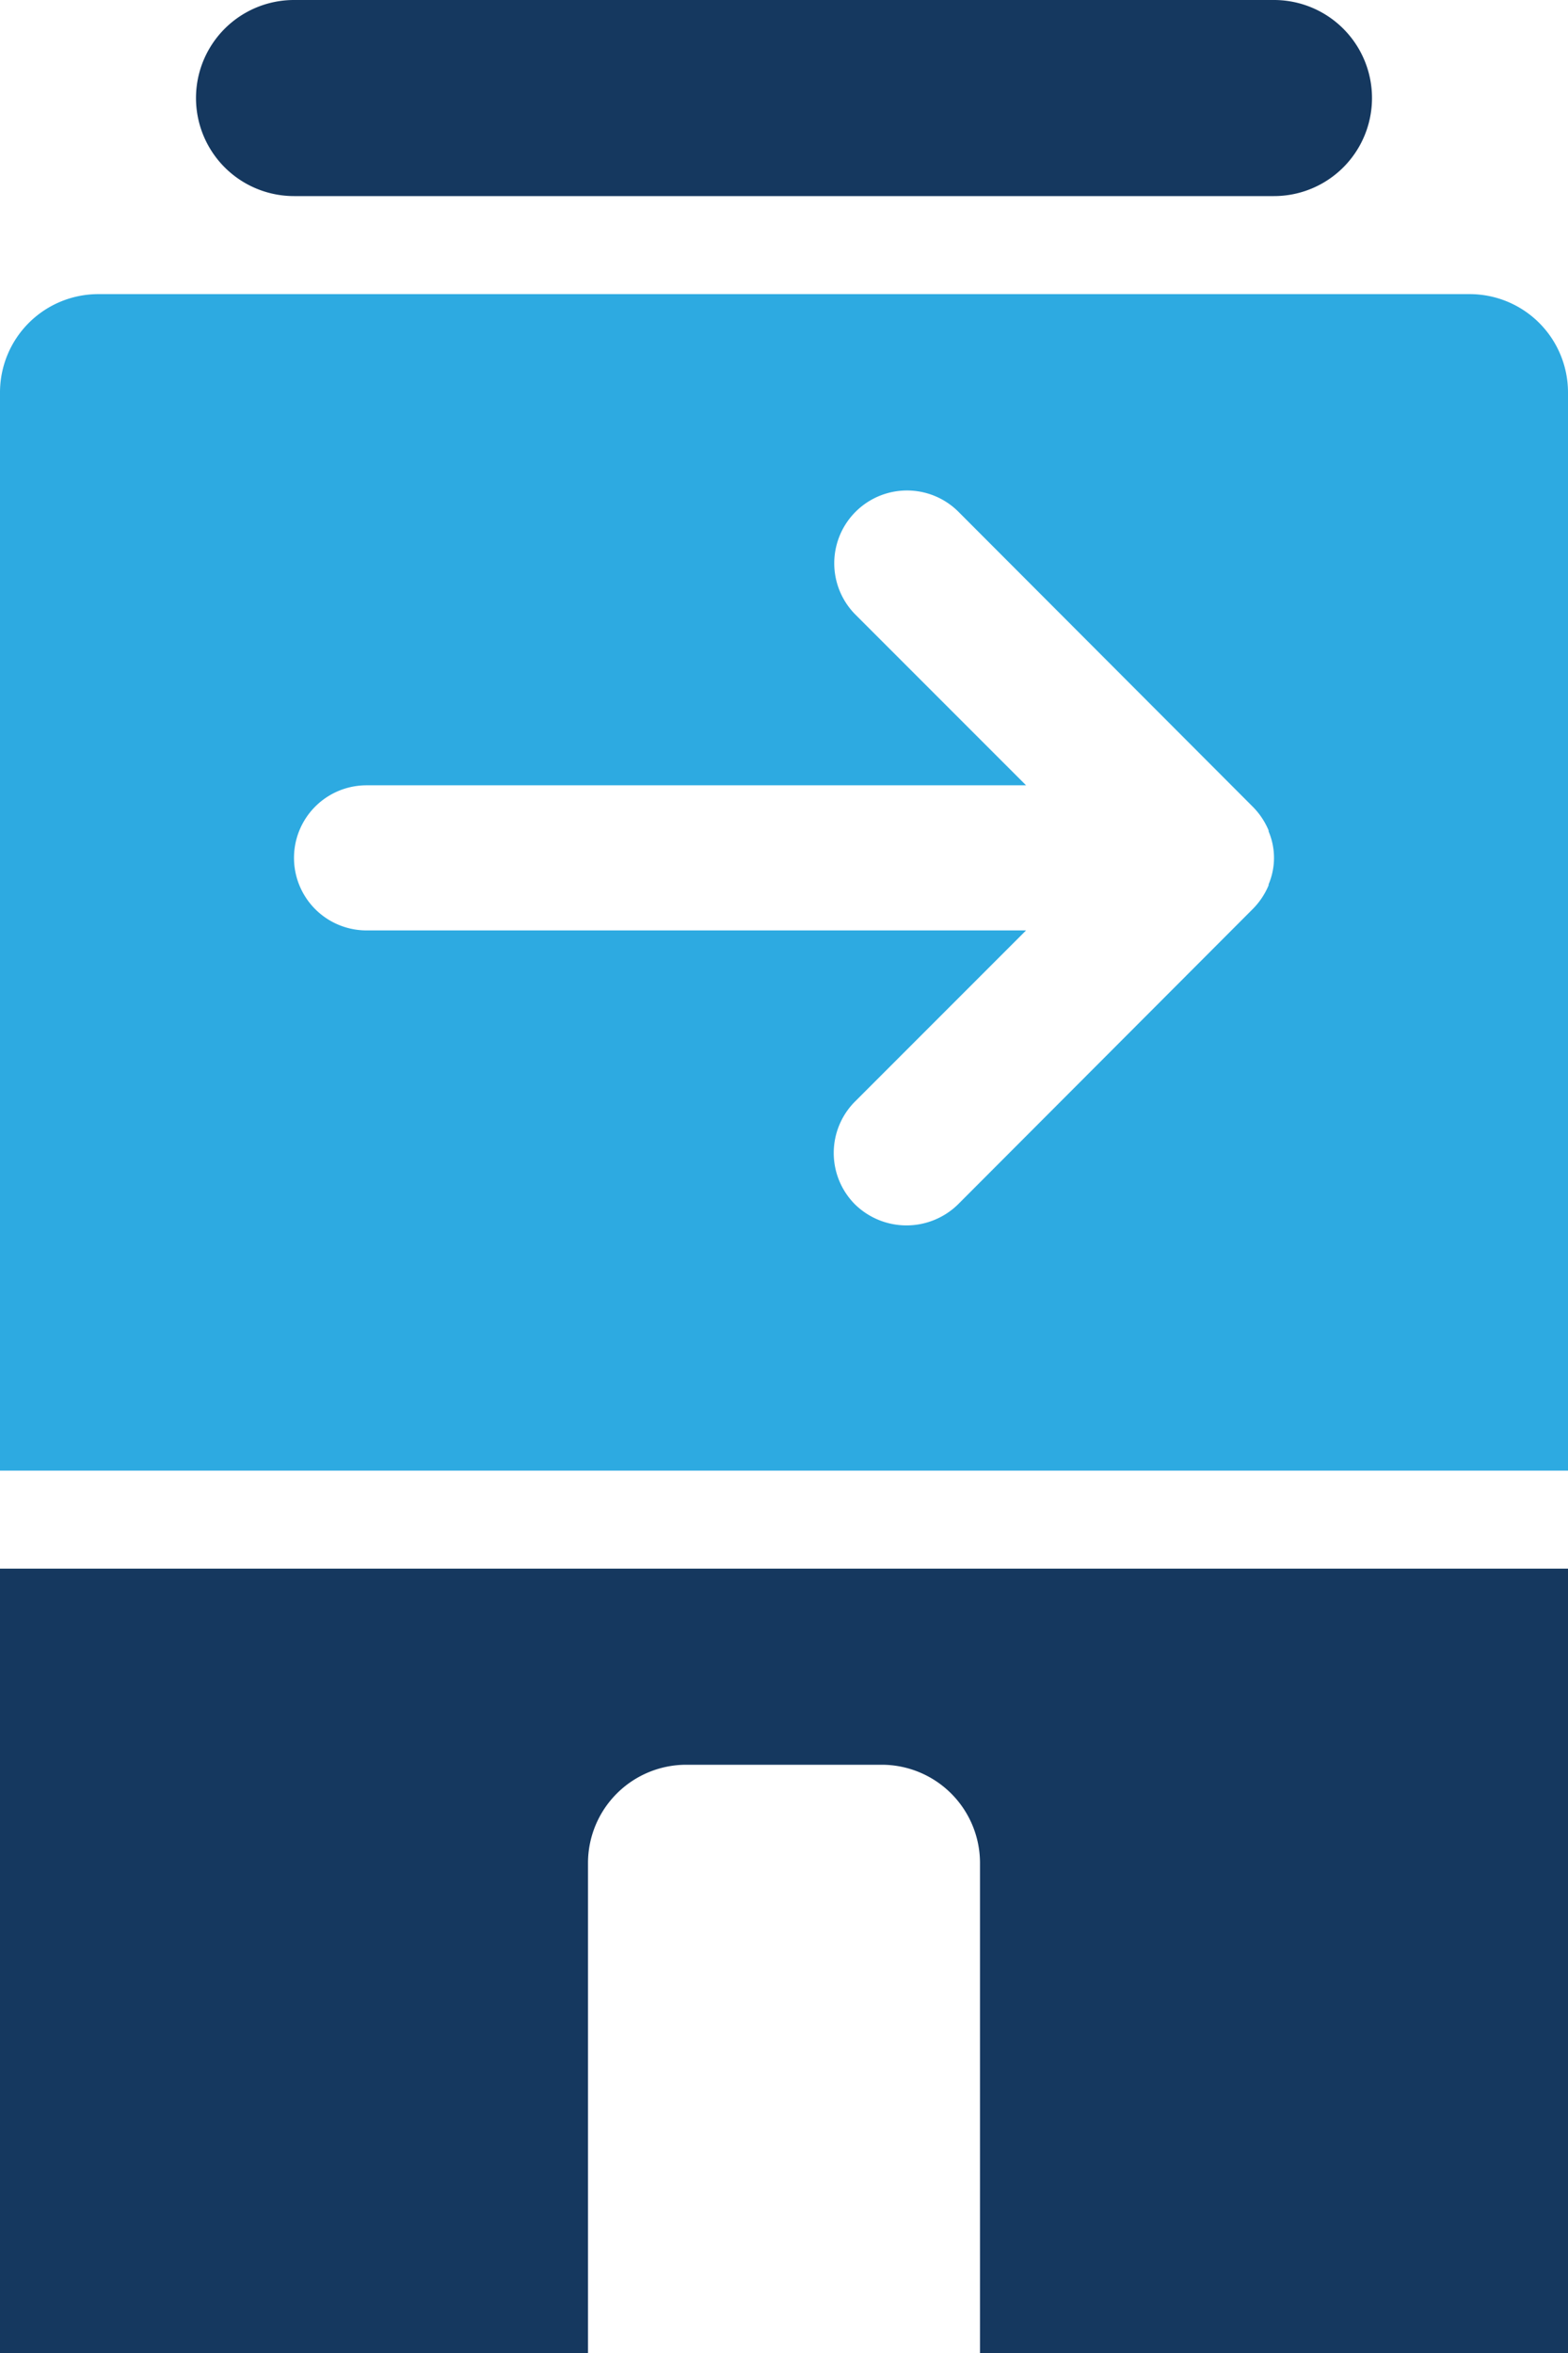 <svg xmlns="http://www.w3.org/2000/svg" viewBox="0 0 32 48"><defs><style>.cls-1{fill:#2daae1;}.cls-2{fill:#15385f;}</style></defs><title>Asset 2112</title><g id="Layer_2" data-name="Layer 2"><g id="Icons"><path class="cls-1" d="M30,6H2A2.006,2.006,0,0,0,0,8V30H32V8A2.006,2.006,0,0,0,30,6ZM25.89,18.04v.02a1.515,1.515,0,0,1-.33.49l-6.01,6.02a1.503,1.503,0,0,1-2.1,0,1.485,1.485,0,0,1,0-2.1l3.49-3.49H7.48a1.48,1.48,0,1,1,0-2.96h13.46l-3.49-3.49a1.485,1.485,0,0,1,2.1-2.1l6.01,6.02a1.512,1.512,0,0,1,.33.49v.02a1.381,1.381,0,0,1,0,1.08Z"/><path class="cls-2" d="M6,4H26a2,2,0,0,0,0-4H6A2,2,0,0,0,6,4Z"/><path class="cls-2" d="M0,48H12V38a2.006,2.006,0,0,1,2-2h4a2.006,2.006,0,0,1,2,2V48H32V32H0Z"/></g></g></svg>